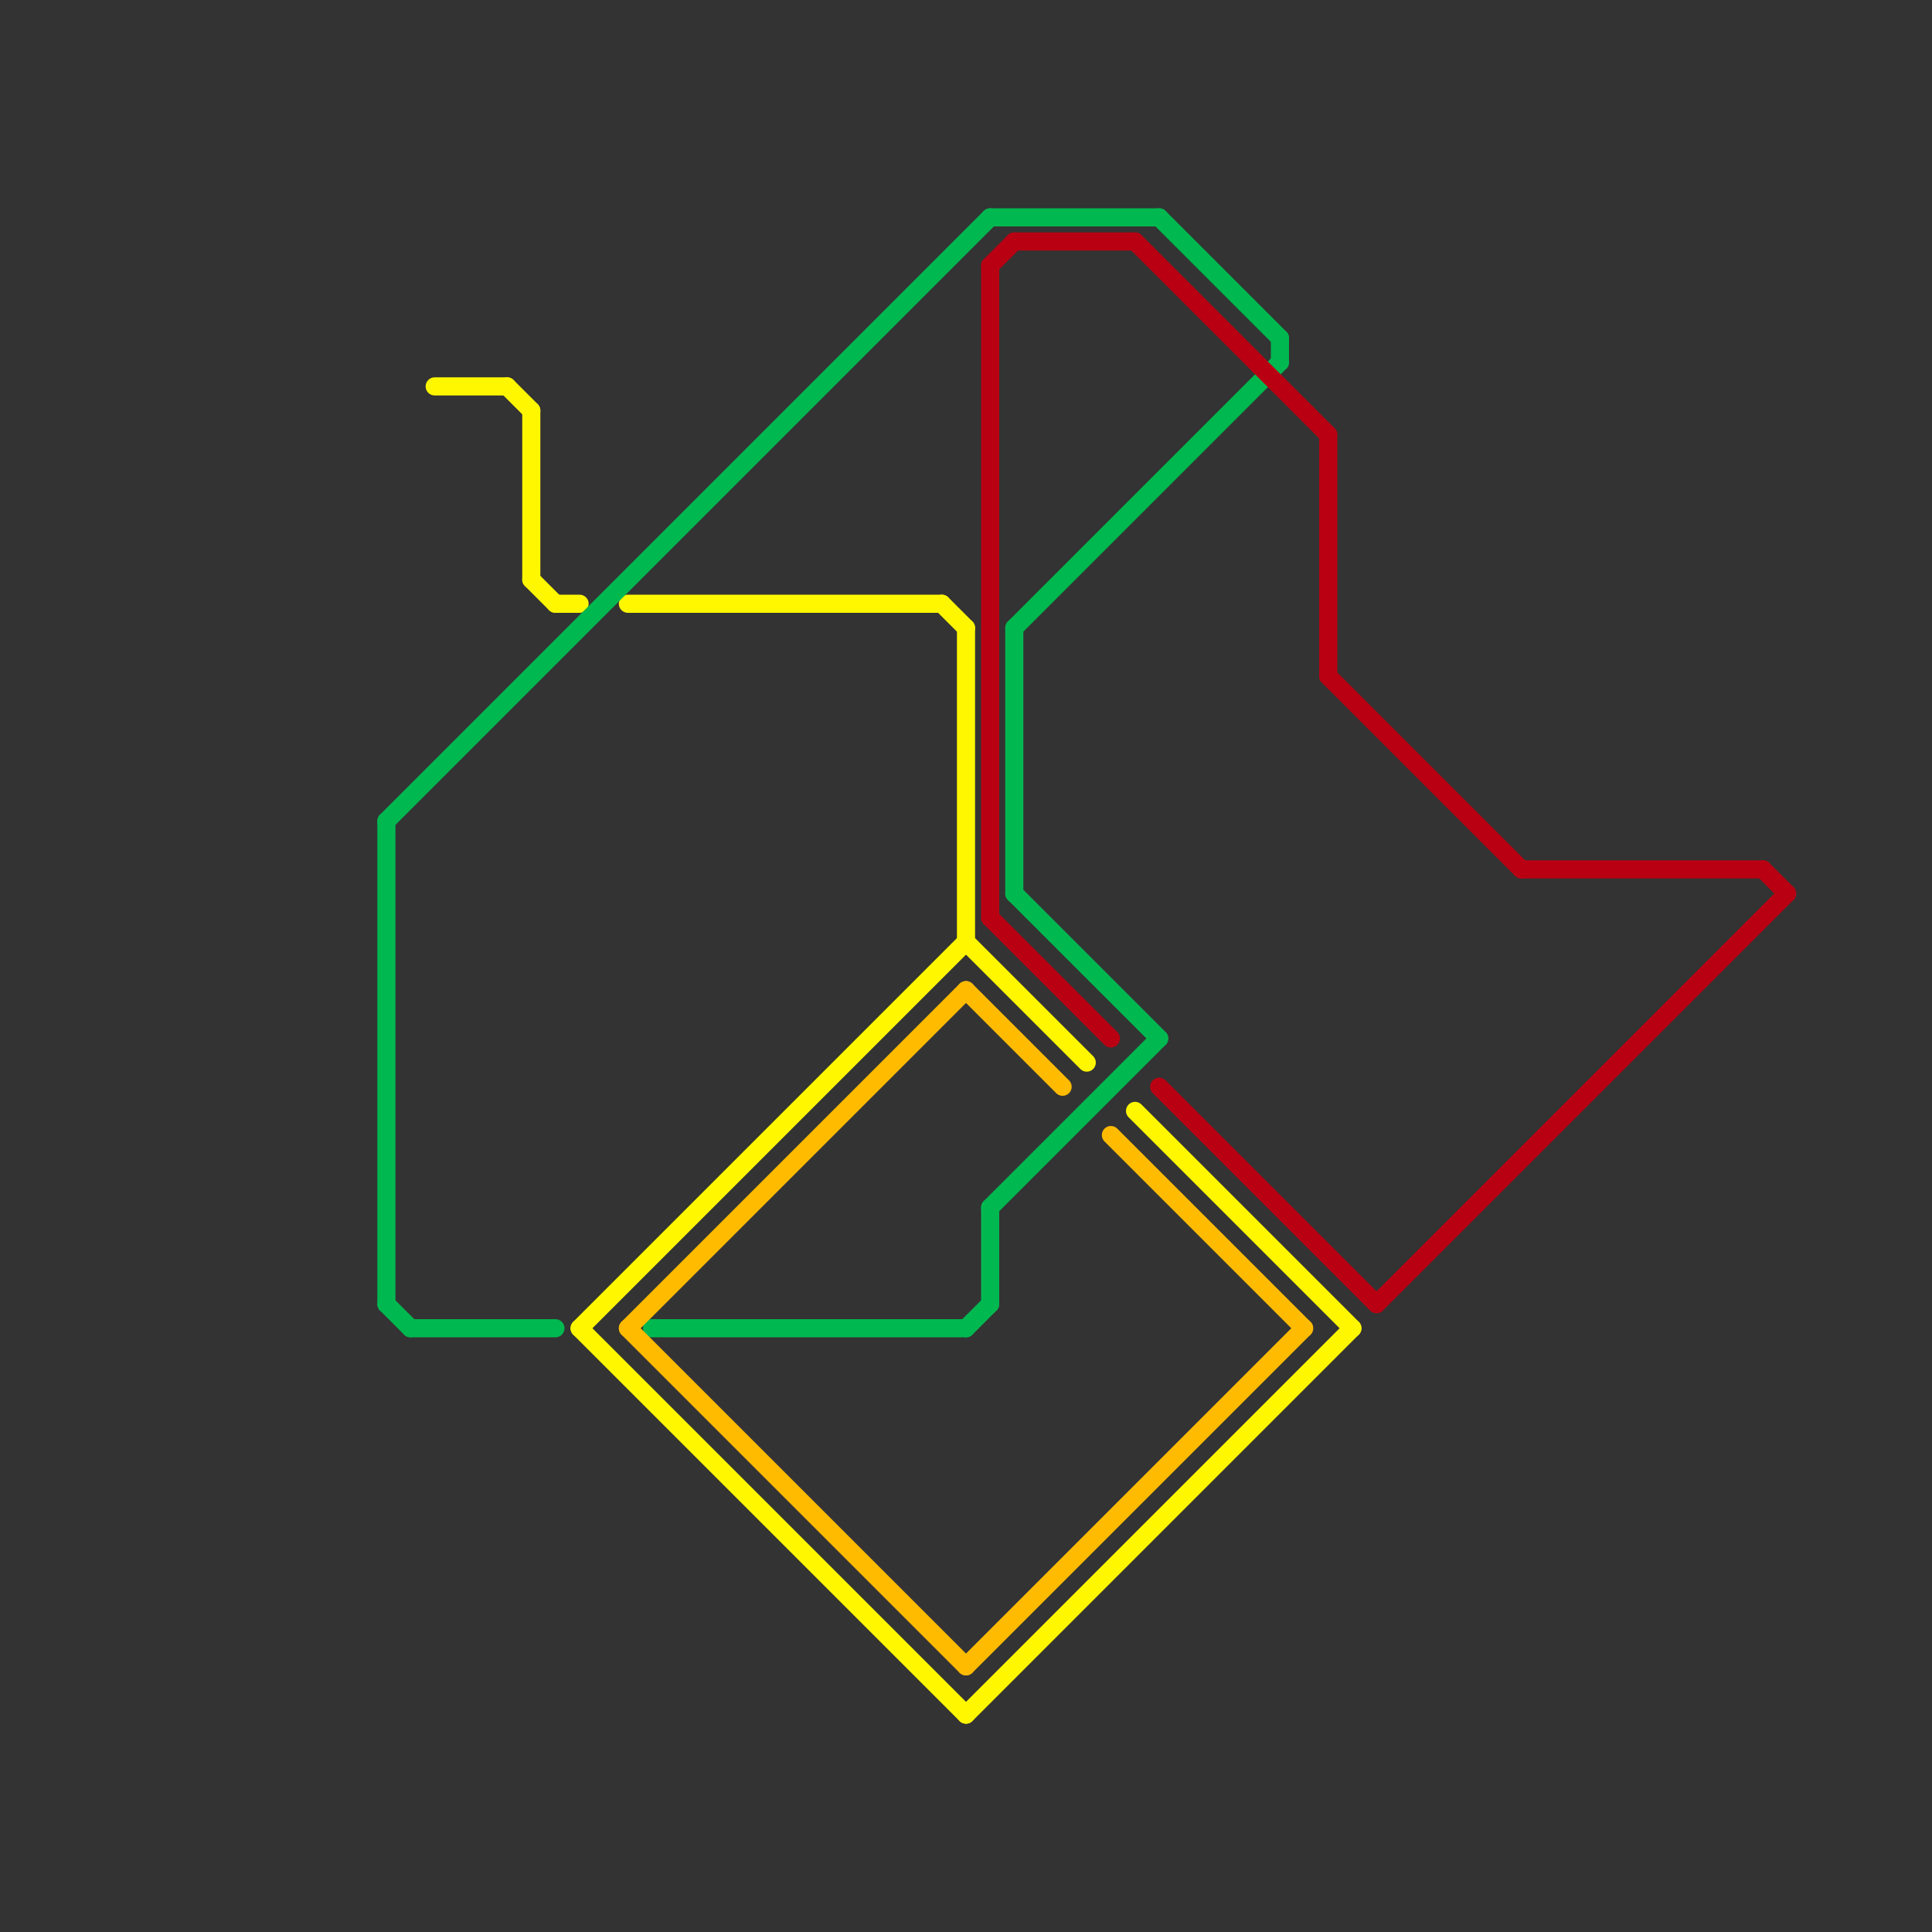 
<svg version="1.1" xmlns="http://www.w3.org/2000/svg" viewBox="0 0 80 80">
<rect x="0" y="0" width="80" height="80" fill="#333333" stroke="none"/>
<style>text { font: 1px Helvetica; font-weight: 600; white-space: pre; dominant-baseline: central; } line { stroke-width: 0.75; fill: none; stroke-linecap: round; stroke-linejoin: round; } .c0 { stroke: #fff700 } .c1 { stroke: #00b850 } .c2 { stroke: #b80012 } .c3 { stroke: #ffbb00 } .w2 { stroke-width: .75; }</style><defs><g id="ct-xf"><circle r="0.5" fill="#fff" stroke="#000" stroke-width="0.2"/></g><g id="ct"><circle r="0.5" fill="#fff" stroke="#000" stroke-width="0.1"/></g></defs><line class="c0 " x1="18" y1="16" x2="21" y2="16"/><line class="c0 " x1="22" y1="24" x2="23" y2="25"/><line class="c0 " x1="40" y1="26" x2="40" y2="39"/><line class="c0 " x1="47" y1="46" x2="56" y2="55"/><line class="c0 " x1="21" y1="16" x2="22" y2="17"/><line class="c0 " x1="40" y1="39" x2="45" y2="44"/><line class="c0 " x1="40" y1="71" x2="56" y2="55"/><line class="c0 " x1="22" y1="17" x2="22" y2="24"/><line class="c0 " x1="39" y1="25" x2="40" y2="26"/><line class="c0 " x1="23" y1="25" x2="24" y2="25"/><line class="c0 " x1="26" y1="25" x2="39" y2="25"/><line class="c0 " x1="24" y1="55" x2="40" y2="71"/><line class="c0 " x1="24" y1="55" x2="40" y2="39"/><line class="c1 " x1="42" y1="26" x2="53" y2="15"/><line class="c1 " x1="40" y1="55" x2="41" y2="54"/><line class="c1 " x1="16" y1="54" x2="17" y2="55"/><line class="c1 " x1="42" y1="26" x2="42" y2="37"/><line class="c1 " x1="41" y1="9" x2="48" y2="9"/><line class="c1 " x1="17" y1="55" x2="23" y2="55"/><line class="c1 " x1="16" y1="34" x2="41" y2="9"/><line class="c1 " x1="41" y1="50" x2="48" y2="43"/><line class="c1 " x1="48" y1="9" x2="53" y2="14"/><line class="c1 " x1="16" y1="34" x2="16" y2="54"/><line class="c1 " x1="42" y1="37" x2="48" y2="43"/><line class="c1 " x1="27" y1="55" x2="40" y2="55"/><line class="c1 " x1="53" y1="14" x2="53" y2="15"/><line class="c1 " x1="41" y1="50" x2="41" y2="54"/><line class="c2 " x1="63" y1="36" x2="73" y2="36"/><line class="c2 " x1="55" y1="18" x2="55" y2="28"/><line class="c2 " x1="47" y1="10" x2="55" y2="18"/><line class="c2 " x1="41" y1="11" x2="42" y2="10"/><line class="c2 " x1="55" y1="28" x2="63" y2="36"/><line class="c2 " x1="73" y1="36" x2="74" y2="37"/><line class="c2 " x1="41" y1="38" x2="46" y2="43"/><line class="c2 " x1="41" y1="11" x2="41" y2="38"/><line class="c2 " x1="48" y1="45" x2="57" y2="54"/><line class="c2 " x1="57" y1="54" x2="74" y2="37"/><line class="c2 " x1="42" y1="10" x2="47" y2="10"/><line class="c3 " x1="26" y1="55" x2="40" y2="69"/><line class="c3 " x1="46" y1="47" x2="54" y2="55"/><line class="c3 " x1="26" y1="55" x2="40" y2="41"/><line class="c3 " x1="40" y1="69" x2="54" y2="55"/><line class="c3 " x1="40" y1="41" x2="44" y2="45"/>
</svg>
